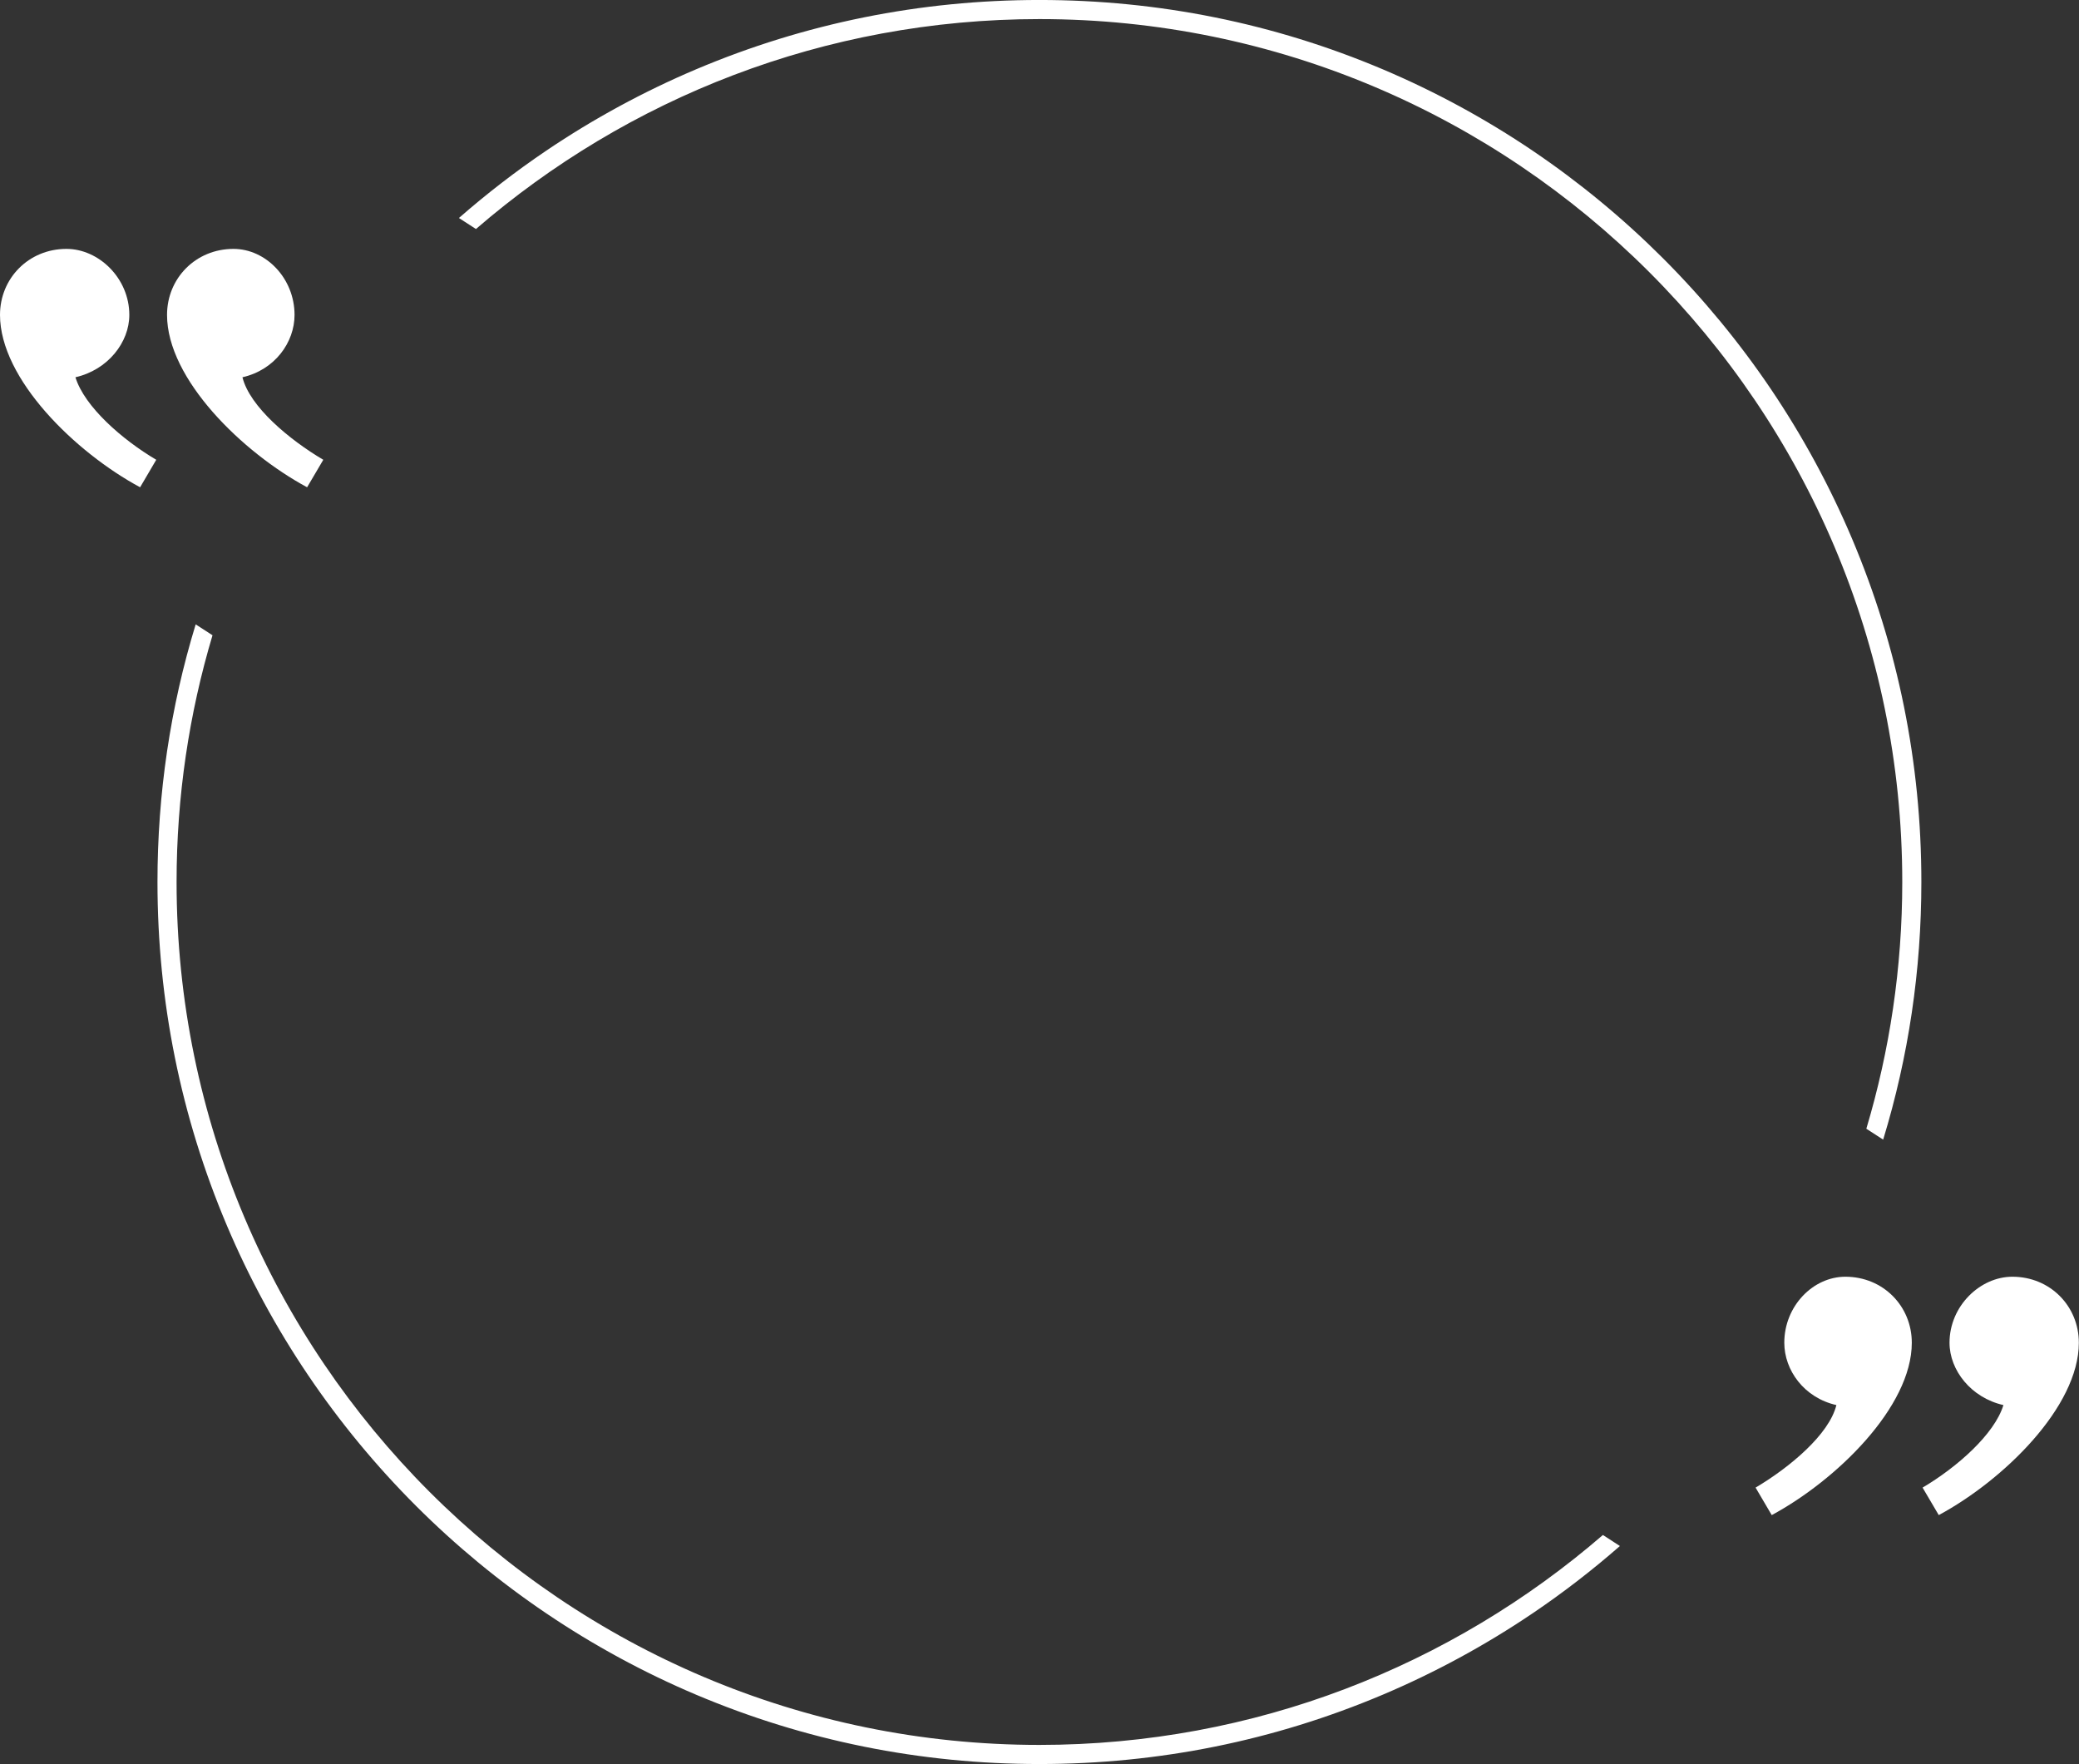 <?xml version="1.0" encoding="UTF-8"?>
<!DOCTYPE svg PUBLIC '-//W3C//DTD SVG 1.0//EN'
          'http://www.w3.org/TR/2001/REC-SVG-20010904/DTD/svg10.dtd'>
<svg height="358.2" preserveAspectRatio="xMidYMid meet" version="1.0" viewBox="0.0 -0.0 422.2 358.2" width="422.2" xmlns="http://www.w3.org/2000/svg" xmlns:xlink="http://www.w3.org/1999/xlink" zoomAndPan="magnify"
><rect x="0.0" y="-0.0" width="422.2" height="358.2" fill="#333333" stroke="none"/><defs
  ><clipPath id="a"
    ><path d="M 31 126 L 329 126 L 329 358.199 L 31 358.199 Z M 31 126"
    /></clipPath
    ><clipPath id="b"
    ><path d="M 356 259 L 422.172 259 L 422.172 308 L 356 308 Z M 356 259"
    /></clipPath
  ></defs
  ><g
  ><g clip-path="url(#a)" id="change1_1"
    ><path d="M 325.516 311.691 C 294.789 338.242 254.781 354.32 211.086 354.32 C 114.465 354.32 35.859 275.719 35.859 179.098 C 35.859 161.695 38.41 144.875 43.156 128.996 L 39.738 126.785 C 34.586 143.648 31.98 161.176 31.98 179.098 C 31.98 203.277 36.719 226.73 46.059 248.812 C 50.547 259.426 56.102 269.66 62.57 279.238 C 68.977 288.719 76.336 297.637 84.441 305.742 C 92.543 313.848 101.461 321.203 110.945 327.609 C 120.52 334.078 130.758 339.637 141.367 344.125 C 163.449 353.465 186.906 358.199 211.086 358.199 C 235.262 358.199 258.719 353.465 280.801 344.125 C 291.41 339.637 301.648 334.078 311.223 327.609 C 317.402 323.438 323.34 318.855 328.969 313.93 L 325.516 311.691" fill="#fff"
    /></g
    ><g id="change1_3"
    ><path d="M 96.656 46.504 C 127.379 19.953 167.387 3.875 211.086 3.875 C 307.703 3.875 386.309 82.48 386.309 179.098 C 386.309 196.5 383.758 213.32 379.012 229.199 L 382.43 231.41 C 387.582 214.547 390.188 197.02 390.188 179.098 C 390.188 154.922 385.449 131.465 376.109 109.383 C 371.621 98.77 366.066 88.535 359.598 78.961 C 353.191 69.477 345.832 60.559 337.727 52.453 C 329.625 44.352 320.707 36.992 311.223 30.586 C 301.648 24.117 291.41 18.562 280.801 14.07 C 258.719 4.73 235.262 -0.004 211.086 -0.004 C 186.906 -0.004 163.449 4.73 141.367 14.07 C 130.758 18.562 120.52 24.117 110.945 30.586 C 104.766 34.762 98.828 39.34 93.199 44.266 L 96.656 46.504" fill="#fff"
    /></g
    ><g id="change1_4"
    ><path d="M 62.367 98.945 C 49.238 91.871 33.922 76.98 33.922 63.945 C 33.922 56.5 39.758 50.539 47.414 50.539 C 53.98 50.539 59.816 56.5 59.816 63.945 C 59.816 69.531 55.801 75.117 49.238 76.605 C 50.699 82.562 58.723 89.266 65.652 93.363 Z M 28.453 98.945 C 15.32 91.871 0 76.98 0 63.945 C 0 56.5 5.836 50.539 13.496 50.539 C 20.062 50.539 26.262 56.5 26.262 63.945 C 26.262 69.531 21.887 75.117 15.32 76.605 C 17.141 82.562 24.801 89.266 31.73 93.363 L 28.453 98.945" fill="#fff"
    /></g
    ><g clip-path="url(#b)" id="change1_2"
    ><path d="M 359.801 307.652 C 372.93 300.582 388.246 285.688 388.246 272.652 C 388.246 265.207 382.41 259.25 374.754 259.25 C 368.188 259.25 362.352 265.207 362.352 272.652 C 362.352 278.238 366.367 283.824 372.93 285.312 C 371.469 291.273 363.445 297.973 356.52 302.07 Z M 393.719 307.652 C 406.852 300.582 422.168 285.688 422.168 272.652 C 422.168 265.207 416.332 259.25 408.672 259.25 C 402.105 259.25 395.906 265.207 395.906 272.652 C 395.906 278.238 400.281 283.824 406.852 285.312 C 405.027 291.273 397.367 297.973 390.434 302.07 L 393.719 307.652" fill="#fff"
    /></g
  ></g
></svg
>
